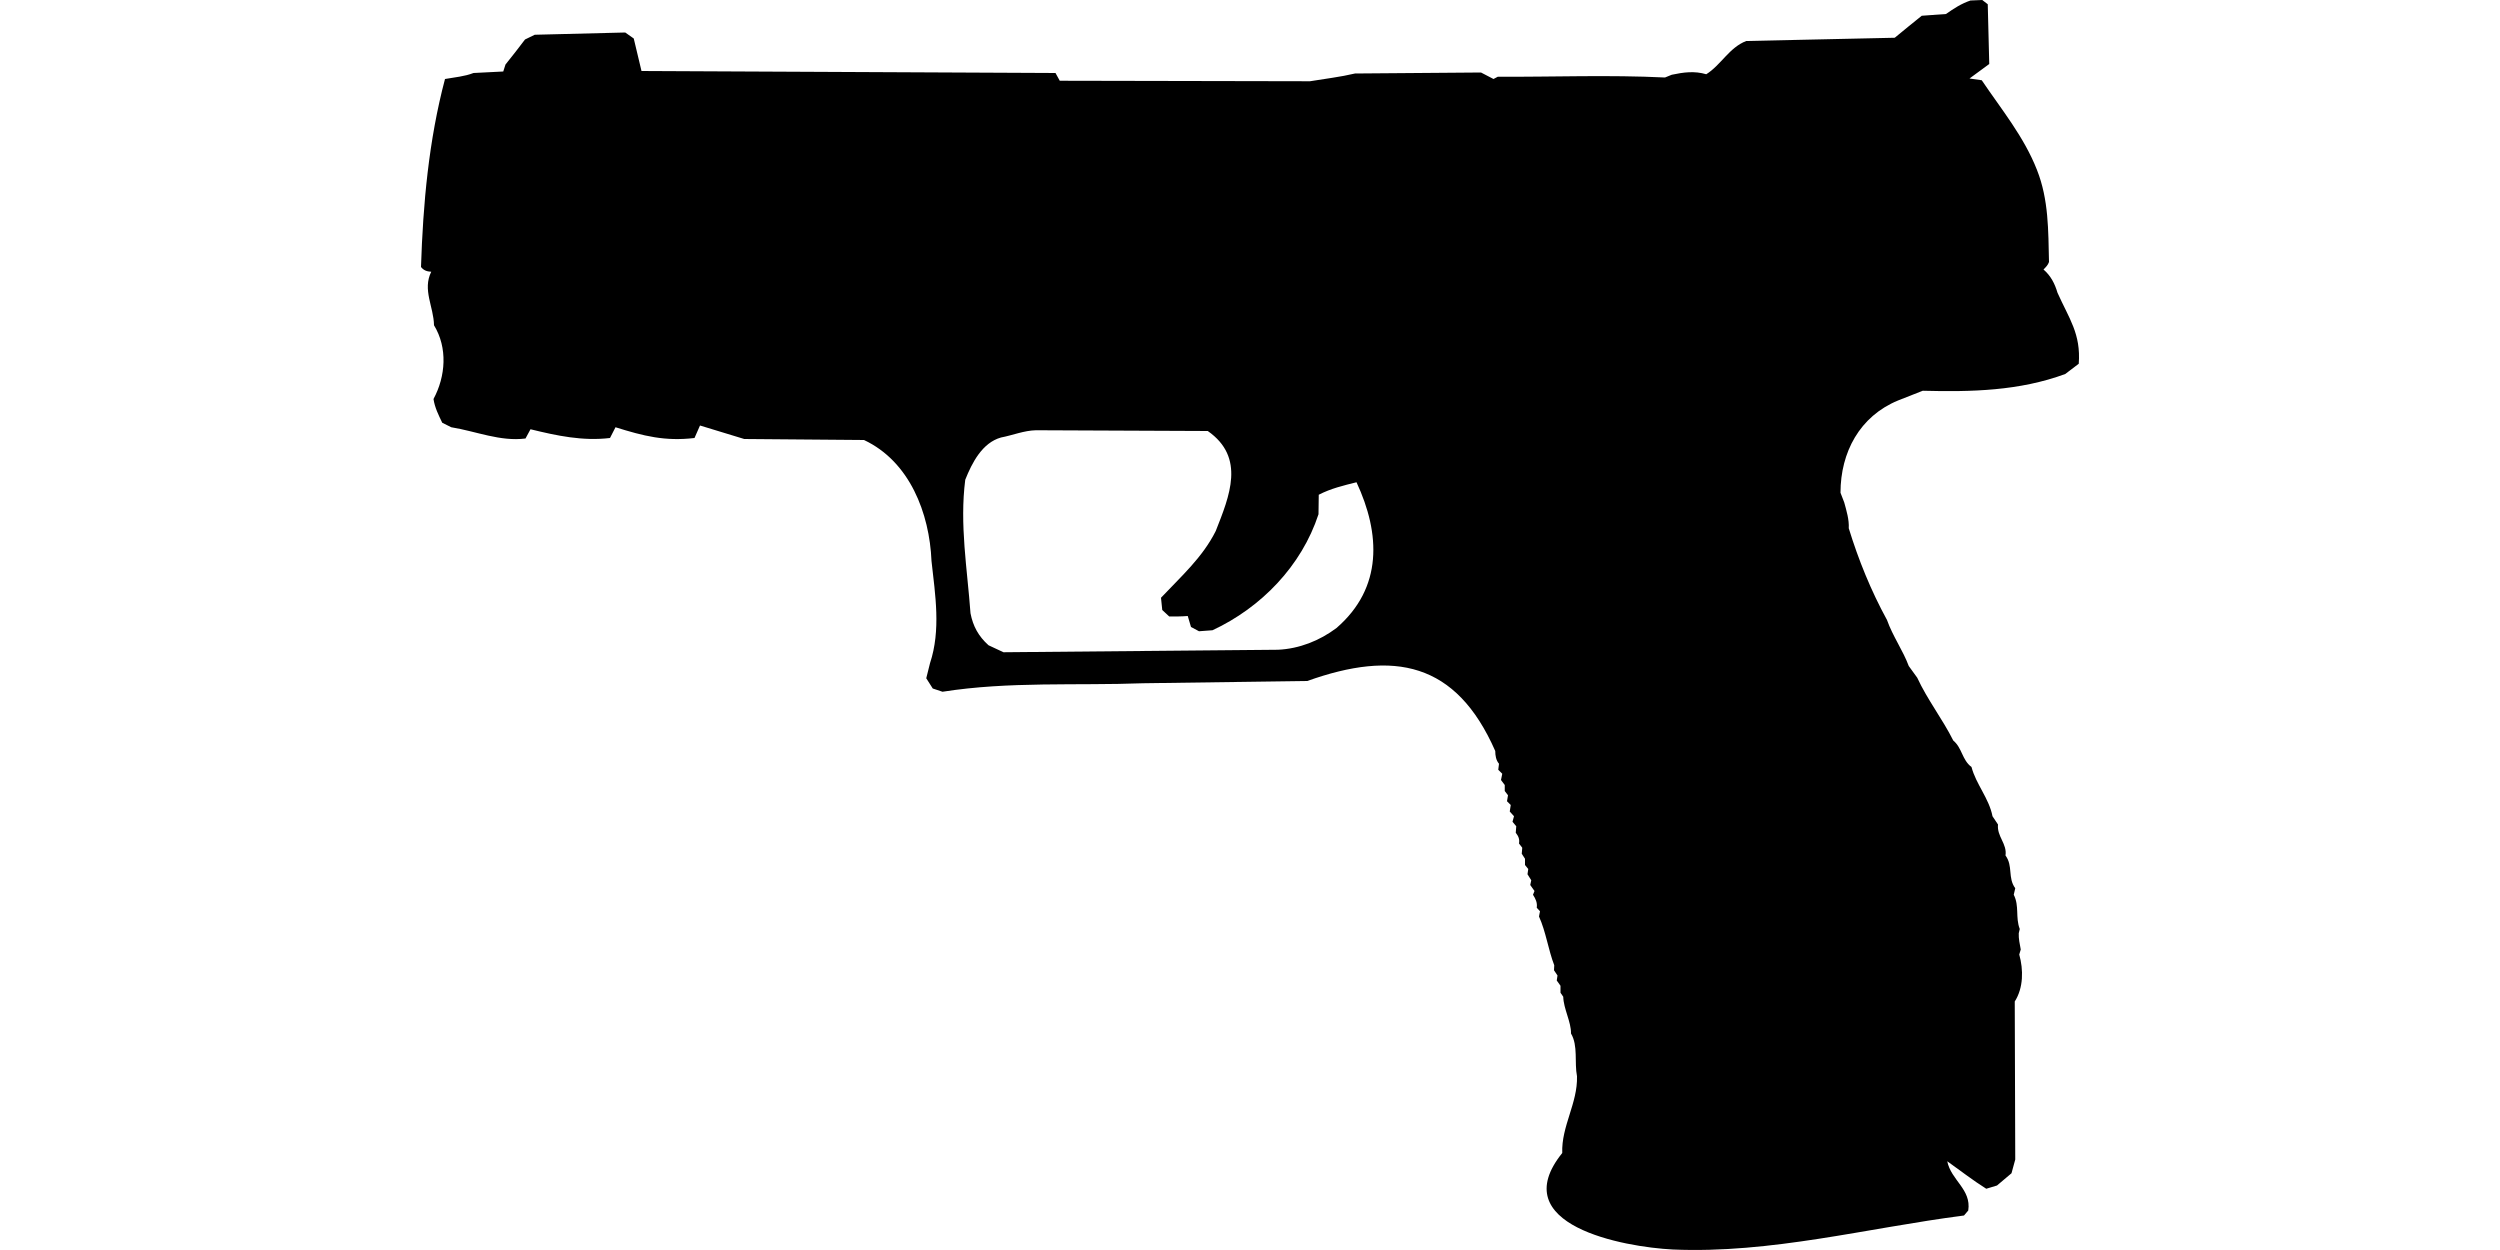 <?xml version="1.0" encoding="UTF-8"?>
<!DOCTYPE svg PUBLIC "-//W3C//DTD SVG 1.1//EN" "http://www.w3.org/Graphics/SVG/1.1/DTD/svg11.dtd">
<svg xmlns="http://www.w3.org/2000/svg" width="1000" height="500" version="1.1" viewBox="0 0 1000 500">
<path d="M788.2,0.2C784.6,1.4 781.5,3.4 778.4,5.6L768.7,6.3C765.1,9.2 761.5,12.1 757.9,15.1L698.5,16.4C691.7,19 688.4,26 682.5,29.7C677.8,28.3 673.4,28.9 668.7,29.9L666,31C643.7,29.9 621.4,30.8 599.1,30.7L597.4,31.6L592.4,29L542,29.4C536.1,30.8 530,31.5 524,32.5L423.9,32.3L422.2,29.2L256.6,28.4L253.5,15.4L250.1,13L213.9,13.9L210,15.8C207.4,19.2 204.9,22.5 202.2,25.8L201.3,28.6L189.4,29.2C185.8,30.6 181.9,30.9 178,31.6C171.5,56.1 169.2,81.6 168.4,106.8C169.5,108.2 170.8,108.6 172.5,108.7C168.9,115.9 173.5,122.8 173.6,130.1C179.1,139.1 178.3,150.5 173.4,159.6C173.9,163 175.4,166 176.9,169.1L180.5,170.9C190.4,172.5 200.1,176.7 210.2,175.4L212.2,171.7C222.8,174.3 233.1,176.5 244,175.2L246.2,170.9C257.4,174.4 266,176.6 277.8,175.2L280,170.2L297.7,175.6L345.6,176C363.9,184.6 371.8,205.3 372.6,224.4C374.1,238 376.4,252 372,265.3L370.5,271.3L373.1,275.4L377,276.7C403.6,272.5 430.5,274.3 457.3,273.3L522.9,272.4C557.6,260 582.4,264.7 598.1,300.4C598.1,302.2 598.4,304.1 599.6,305.5L599.3,307.9L600.9,309.5L600.4,312L601.9,314L601.9,316.4L603.2,318.1L602.8,320.5L604.3,322L603.9,324.6L605.6,326.5L605,328.7L606.5,330.5L606.3,333.1C607.4,334.5 607.9,335.7 607.6,337.4L608.9,339.1L608.7,341.5L610,343.5L610,346L611.3,347.6L611,349.7L612.5,352.1L612.1,354L613.8,356.4L613.2,357.9C614.2,359.5 615,361 614.7,363.1L616,364.5L615.6,366.6C618.4,372.8 619.3,379.9 621.7,386.1L621.6,388.1L623,390.2L622.7,392.2L624.2,394.3L624.2,397.1L625.3,398.7C625.4,403.5 628.5,408.8 628.4,413.4C631.3,418.3 629.7,425 630.8,430.5C631.1,441.3 624.5,450.5 624.9,461.2C601.6,490.1 649.5,498.8 669.1,499.8C708.4,501.5 746.8,491.2 785.6,486.2L787.3,484.2C788.6,475.7 780.4,472.1 778.9,464.5C784.1,468.2 789.1,472.1 794.5,475.5L798.8,474.2L804.6,469.3L806.1,463.8L805.9,400.6C809.4,395.1 809.4,387.9 807.7,381.8L808.3,379.8C807.9,377.6 807.4,375.5 807.5,373.3L807.9,371.6C806.1,366.9 807.8,362.4 805.5,357.9L806.1,355.3C803,351.1 805.3,346.4 802.2,342.2C802.9,337.5 798.7,334.6 799.2,329.8L797,326.5C795.6,319.3 790.4,313.7 788.6,306.8C784.8,304 784.9,299.2 781.3,296.2C777,287.6 770.9,279.8 766.9,271.1L763.5,266.4C761.2,260.2 757.1,254.5 754.8,248C748.4,236.3 743.4,224 739.5,211.3C739.7,207.9 738.6,204.3 737.7,201L736.2,197.1C736.2,180.9 743.9,166.5 759.2,160.2L769.1,156.3C788.4,156.8 807.7,156.4 826.1,149.6L831.5,145.5C832.4,133.5 827.6,127.4 823,117.1C821.9,113.4 820.3,110.3 817.4,107.8C818.3,106.9 819.2,106 819.6,104.8C819.3,92.2 819.5,79.9 814.8,68C809.6,54.7 800.6,43.8 792.7,32.1L787.8,31.4L795.7,25.6L795.1,1.7L792.9,0L792.9,0ZM414.4,172.1L483.1,172.4C498.3,183 491.8,198.4 486.3,212.4C481,223 472.4,230.6 464.4,239.1L464.9,244L467.7,246.6C470.2,246.6 472.7,246.6 475.1,246.4L476.4,250.8L479.6,252.5L485,252.1C504.5,243 520.6,226.4 527.4,205.7L527.5,197.9C532.3,195.4 537.4,194.2 542.6,192.9C552.2,213.5 553.2,235.1 534.6,251.2C527.8,256.3 519.7,259.5 511.2,259.9L401.4,260.9L395.4,258.1C391.4,254.5 389.2,250.5 388.2,245.3C386.9,227.5 383.8,209.8 386.1,191.9C388.8,185.1 392.9,177.1 400.4,175C405.1,174.1 409.6,172.2 414.4,172.1Z"/>
</svg>
